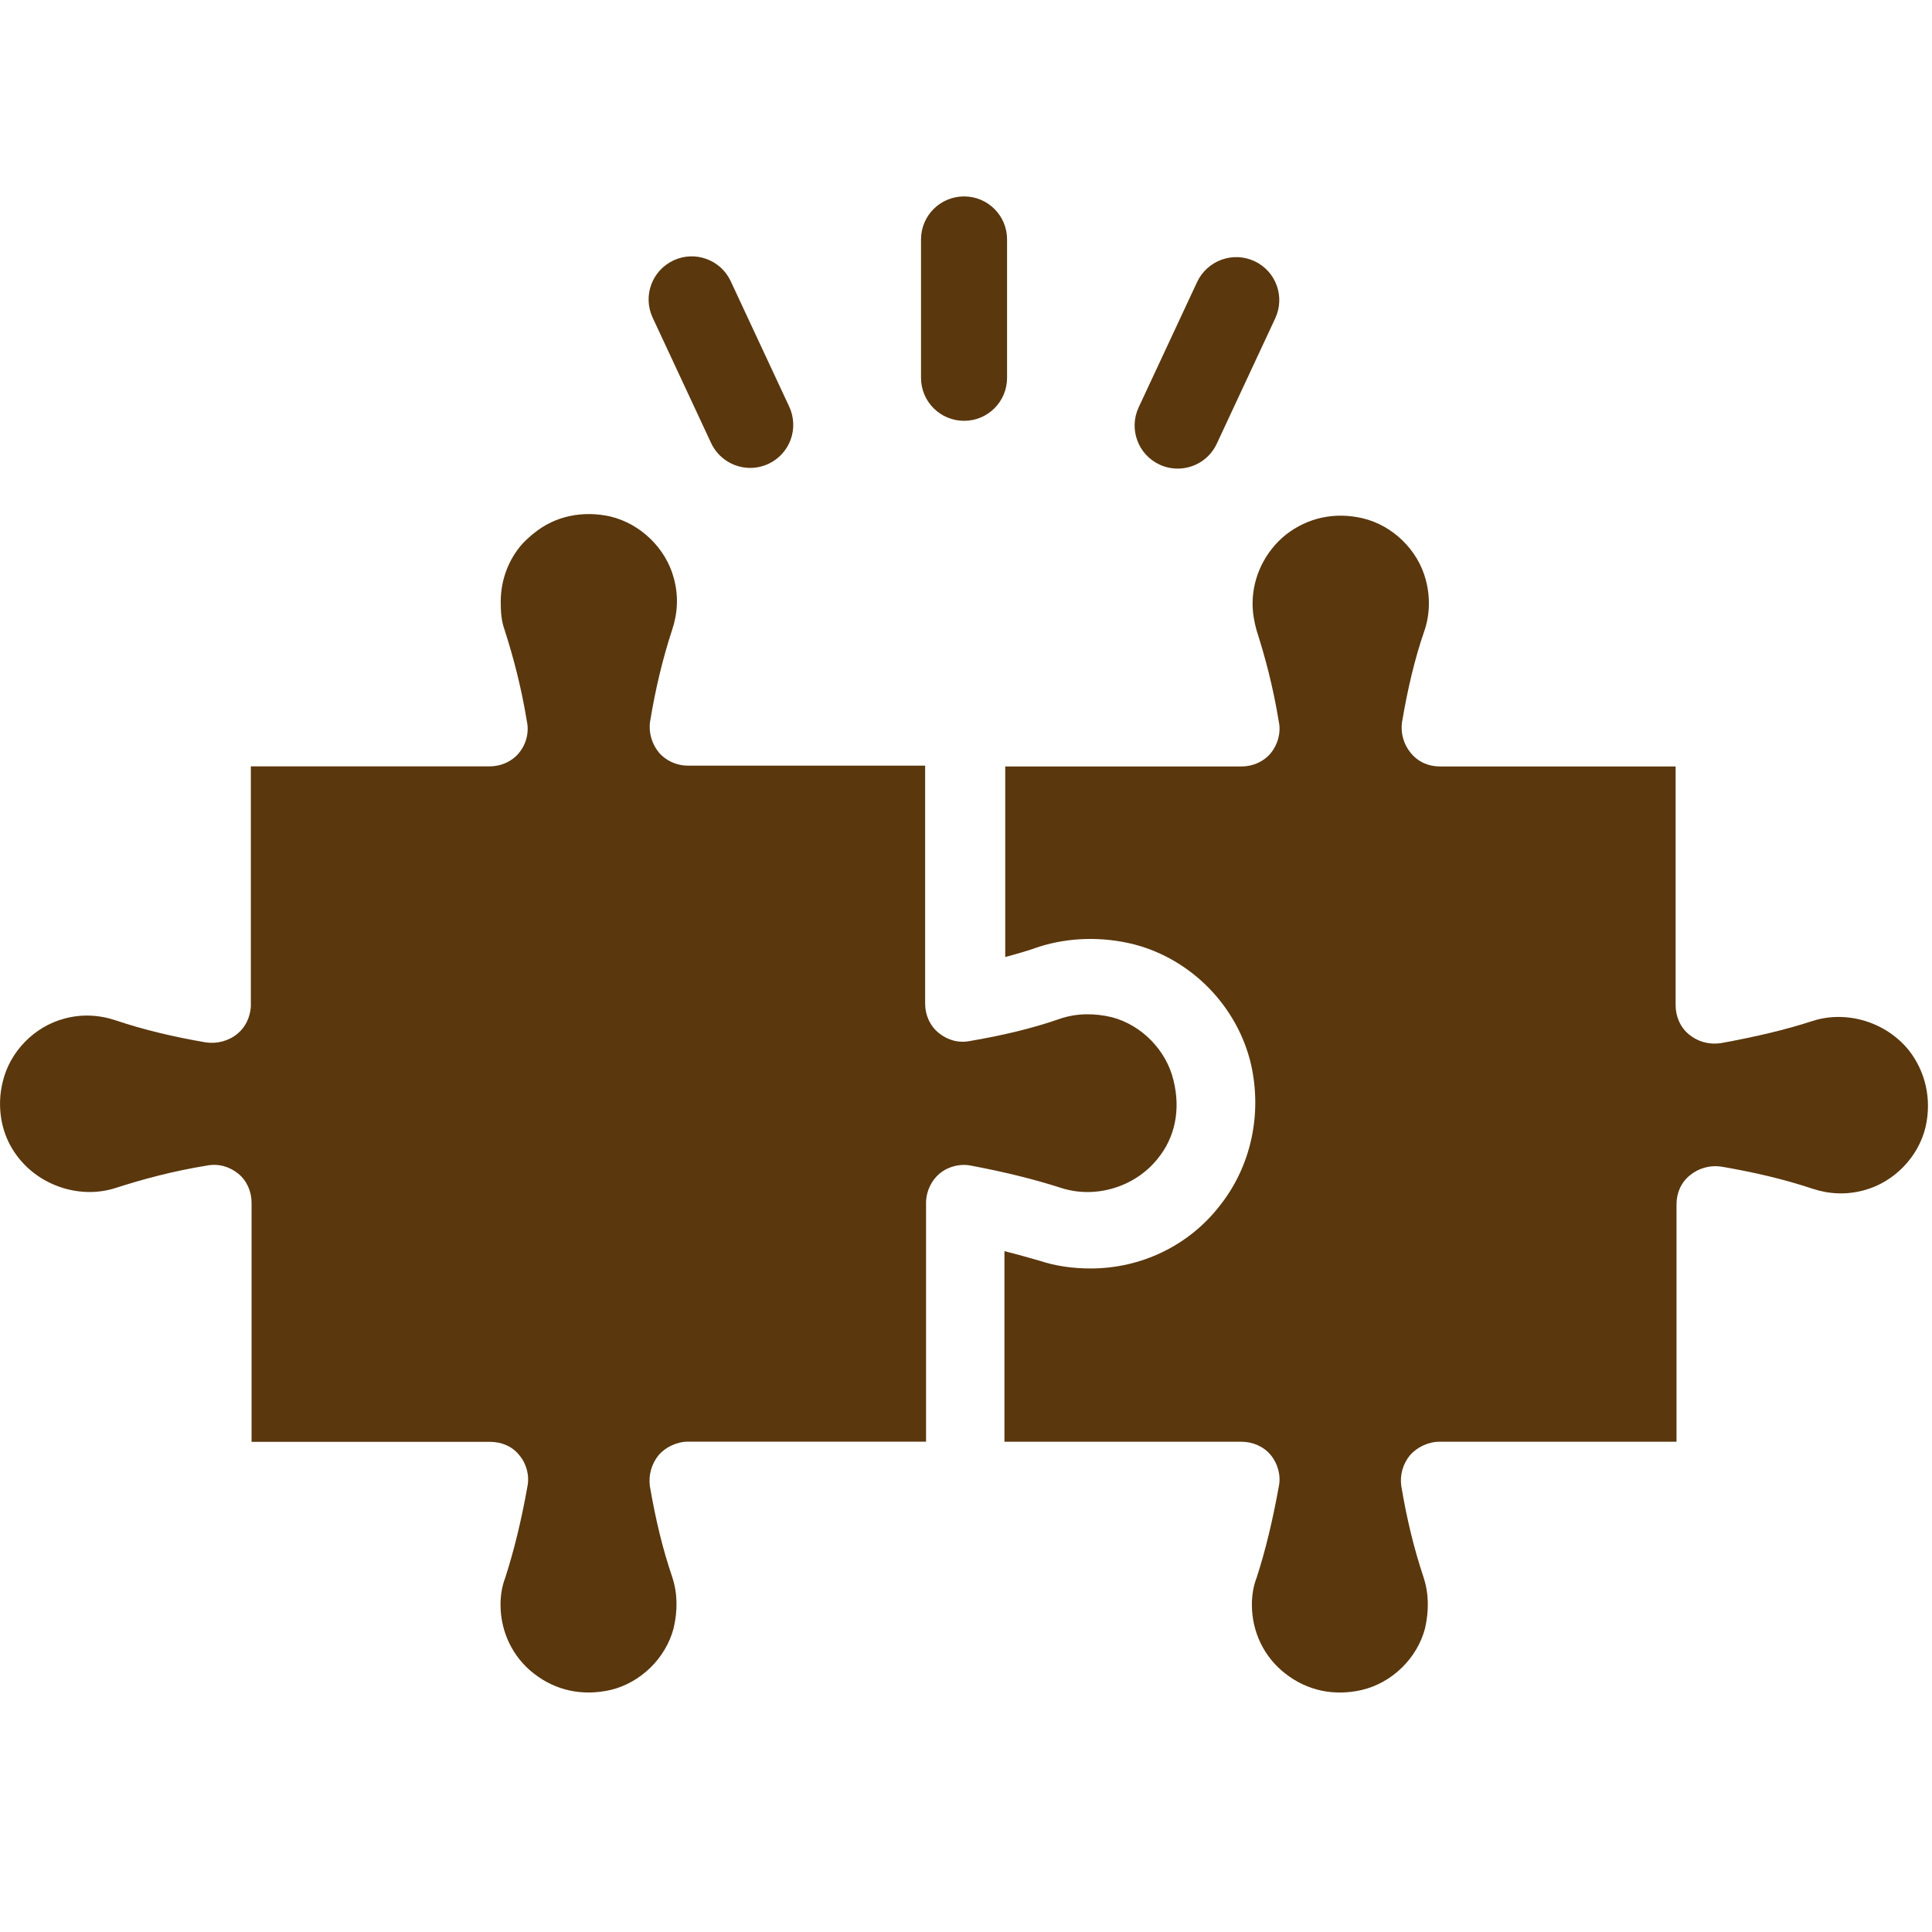 <svg version="1.2" preserveAspectRatio="xMidYMid meet" height="100" viewBox="0 0 75 75" zoomAndPan="magnify" width="100" xmlns:xlink="http://www.w3.org/1999/xlink" xmlns="http://www.w3.org/2000/svg"><defs><clipPath id="fb5fcd61d3"><path d="M 35 7.5 L 40 7.5 L 40 17 L 35 17 Z M 35 7.5"></path></clipPath></defs><g id="6e67319da6"><g clip-path="url(#fb5fcd61d3)" clip-rule="nonzero"><path d="M 37.426 7.625 C 36.5 7.625 35.754 8.371 35.754 9.293 L 35.754 14.668 C 35.754 15.59 36.5 16.336 37.426 16.336 C 38.348 16.336 39.094 15.59 39.094 14.668 L 39.094 9.293 C 39.094 8.371 38.348 7.625 37.426 7.625 Z M 37.426 7.625" style="stroke:none;fill-rule:nonzero;fill:#5a370d;fill-opacity:1;"></path></g><path d="M 45.012 18.035 C 45.242 18.141 45.48 18.191 45.719 18.191 C 46.348 18.191 46.949 17.836 47.234 17.227 L 49.504 12.359 C 49.895 11.52 49.535 10.527 48.695 10.137 C 47.863 9.75 46.867 10.109 46.473 10.945 L 44.203 15.812 C 43.812 16.652 44.176 17.645 45.012 18.035 Z M 45.012 18.035" style="stroke:none;fill-rule:nonzero;fill:#5a370d;fill-opacity:1;"></path><path d="M 27.605 17.199 C 27.891 17.809 28.496 18.164 29.125 18.164 C 29.359 18.164 29.602 18.113 29.828 18.008 C 30.668 17.617 31.027 16.625 30.637 15.785 L 28.367 10.918 C 27.977 10.078 26.98 9.719 26.145 10.109 C 25.309 10.5 24.945 11.492 25.336 12.332 Z M 27.605 17.199" style="stroke:none;fill-rule:nonzero;fill:#5a370d;fill-opacity:1;"></path><path d="M 74.102 40.773 C 73.211 39.668 71.676 39.207 70.355 39.637 C 69.312 39.977 68.148 40.25 66.797 40.496 C 66.336 40.559 65.906 40.438 65.57 40.16 C 65.23 39.887 65.047 39.453 65.047 39.023 L 65.047 29.754 L 55.898 29.754 C 55.441 29.754 55.043 29.57 54.766 29.23 C 54.488 28.895 54.367 28.465 54.426 28.035 C 54.645 26.746 54.918 25.578 55.289 24.504 C 55.504 23.891 55.531 23.184 55.348 22.508 C 55.043 21.344 54.059 20.391 52.891 20.117 C 51.82 19.871 50.777 20.086 49.914 20.758 C 49.117 21.402 48.625 22.387 48.625 23.43 C 48.625 23.797 48.688 24.137 48.781 24.473 C 49.117 25.516 49.426 26.684 49.641 28.004 C 49.734 28.434 49.609 28.895 49.336 29.23 C 49.059 29.57 48.629 29.754 48.199 29.754 L 39.023 29.754 L 39.023 37.152 C 39.48 37.027 39.914 36.906 40.344 36.75 C 41.508 36.383 42.797 36.352 44.023 36.66 C 46.266 37.242 48.047 39.082 48.566 41.324 C 49 43.258 48.566 45.285 47.34 46.82 C 46.145 48.355 44.301 49.242 42.336 49.242 C 41.664 49.242 40.984 49.152 40.344 48.938 C 39.914 48.816 39.484 48.691 38.992 48.57 L 38.992 55.969 L 48.199 55.969 C 48.629 55.969 49.059 56.152 49.336 56.492 C 49.609 56.828 49.734 57.289 49.641 57.719 C 49.395 59.07 49.121 60.203 48.781 61.25 C 48.66 61.555 48.598 61.922 48.598 62.293 C 48.598 63.336 49.059 64.316 49.887 64.961 C 50.746 65.637 51.789 65.852 52.863 65.605 C 54.031 65.332 55.016 64.379 55.32 63.211 C 55.473 62.539 55.473 61.859 55.258 61.219 C 54.891 60.113 54.613 58.977 54.398 57.688 C 54.336 57.258 54.461 56.828 54.738 56.488 C 55.012 56.18 55.441 55.969 55.871 55.969 L 65.082 55.969 L 65.082 46.758 C 65.082 46.297 65.266 45.898 65.602 45.625 C 65.941 45.348 66.371 45.227 66.801 45.285 C 68.09 45.504 69.254 45.777 70.359 46.145 C 71.004 46.359 71.68 46.391 72.355 46.207 C 73.523 45.898 74.473 44.918 74.75 43.75 C 74.996 42.676 74.75 41.602 74.102 40.773 Z M 74.102 40.773" style="stroke:none;fill-rule:nonzero;fill:#5a370d;fill-opacity:1;"></path><path d="M 44.941 44.98 C 44.059 46.086 42.523 46.543 41.199 46.117 C 40.156 45.781 39.023 45.5 37.699 45.25 C 37.43 45.195 37.152 45.223 36.898 45.316 C 36.742 45.371 36.602 45.453 36.473 45.559 C 36.156 45.828 35.969 46.227 35.949 46.637 L 35.949 55.965 L 26.707 55.965 C 26.277 55.965 25.84 56.176 25.57 56.484 C 25.293 56.828 25.172 57.258 25.227 57.688 C 25.449 58.98 25.719 60.113 26.094 61.215 C 26.309 61.863 26.309 62.535 26.148 63.215 C 25.84 64.379 24.863 65.328 23.699 65.605 C 22.621 65.848 21.578 65.637 20.723 64.965 C 19.895 64.324 19.43 63.336 19.43 62.293 C 19.43 61.922 19.492 61.559 19.613 61.25 C 19.949 60.207 20.23 59.074 20.473 57.715 C 20.562 57.285 20.441 56.828 20.164 56.496 C 19.895 56.148 19.465 55.973 19.039 55.973 L 9.766 55.973 L 9.766 46.691 C 9.766 46.266 9.59 45.836 9.246 45.559 C 8.91 45.289 8.48 45.156 8.016 45.25 C 6.695 45.465 5.531 45.781 4.488 46.117 C 3.168 46.543 1.633 46.078 0.746 44.98 C 0.215 44.328 -0.027 43.539 0.004 42.707 C 0.012 42.477 0.047 42.234 0.105 42 C 0.375 40.836 1.324 39.852 2.496 39.543 C 3.168 39.359 3.848 39.395 4.488 39.609 C 5.57 39.973 6.73 40.25 7.988 40.465 C 8.418 40.531 8.883 40.41 9.219 40.129 C 9.535 39.871 9.711 39.48 9.738 39.078 L 9.738 29.75 L 19.008 29.75 C 19.371 29.75 19.734 29.621 20.004 29.379 L 20.09 29.297 C 20.109 29.277 20.125 29.25 20.145 29.23 C 20.426 28.895 20.547 28.43 20.453 28 C 20.238 26.68 19.93 25.516 19.586 24.445 C 19.465 24.109 19.438 23.766 19.438 23.367 C 19.438 22.52 19.734 21.719 20.293 21.094 C 20.367 21.012 20.453 20.938 20.535 20.863 C 20.602 20.805 20.656 20.75 20.723 20.703 C 21.551 20.023 22.629 19.812 23.699 20.051 C 24.863 20.332 25.852 21.281 26.16 22.453 C 26.344 23.125 26.309 23.805 26.094 24.445 C 25.73 25.555 25.449 26.719 25.238 28 C 25.172 28.43 25.301 28.867 25.57 29.203 C 25.852 29.539 26.277 29.723 26.707 29.723 L 35.914 29.723 L 35.914 38.969 C 35.914 39.395 36.098 39.824 36.445 40.102 C 36.777 40.371 37.207 40.504 37.664 40.41 C 38.93 40.195 40.094 39.918 41.164 39.543 C 41.812 39.328 42.484 39.328 43.164 39.488 C 44.328 39.797 45.277 40.773 45.555 41.938 C 45.836 43.07 45.621 44.152 44.941 44.98 Z M 44.941 44.98" style="stroke:none;fill-rule:nonzero;fill:#5a370d;fill-opacity:1;"></path></g></svg>